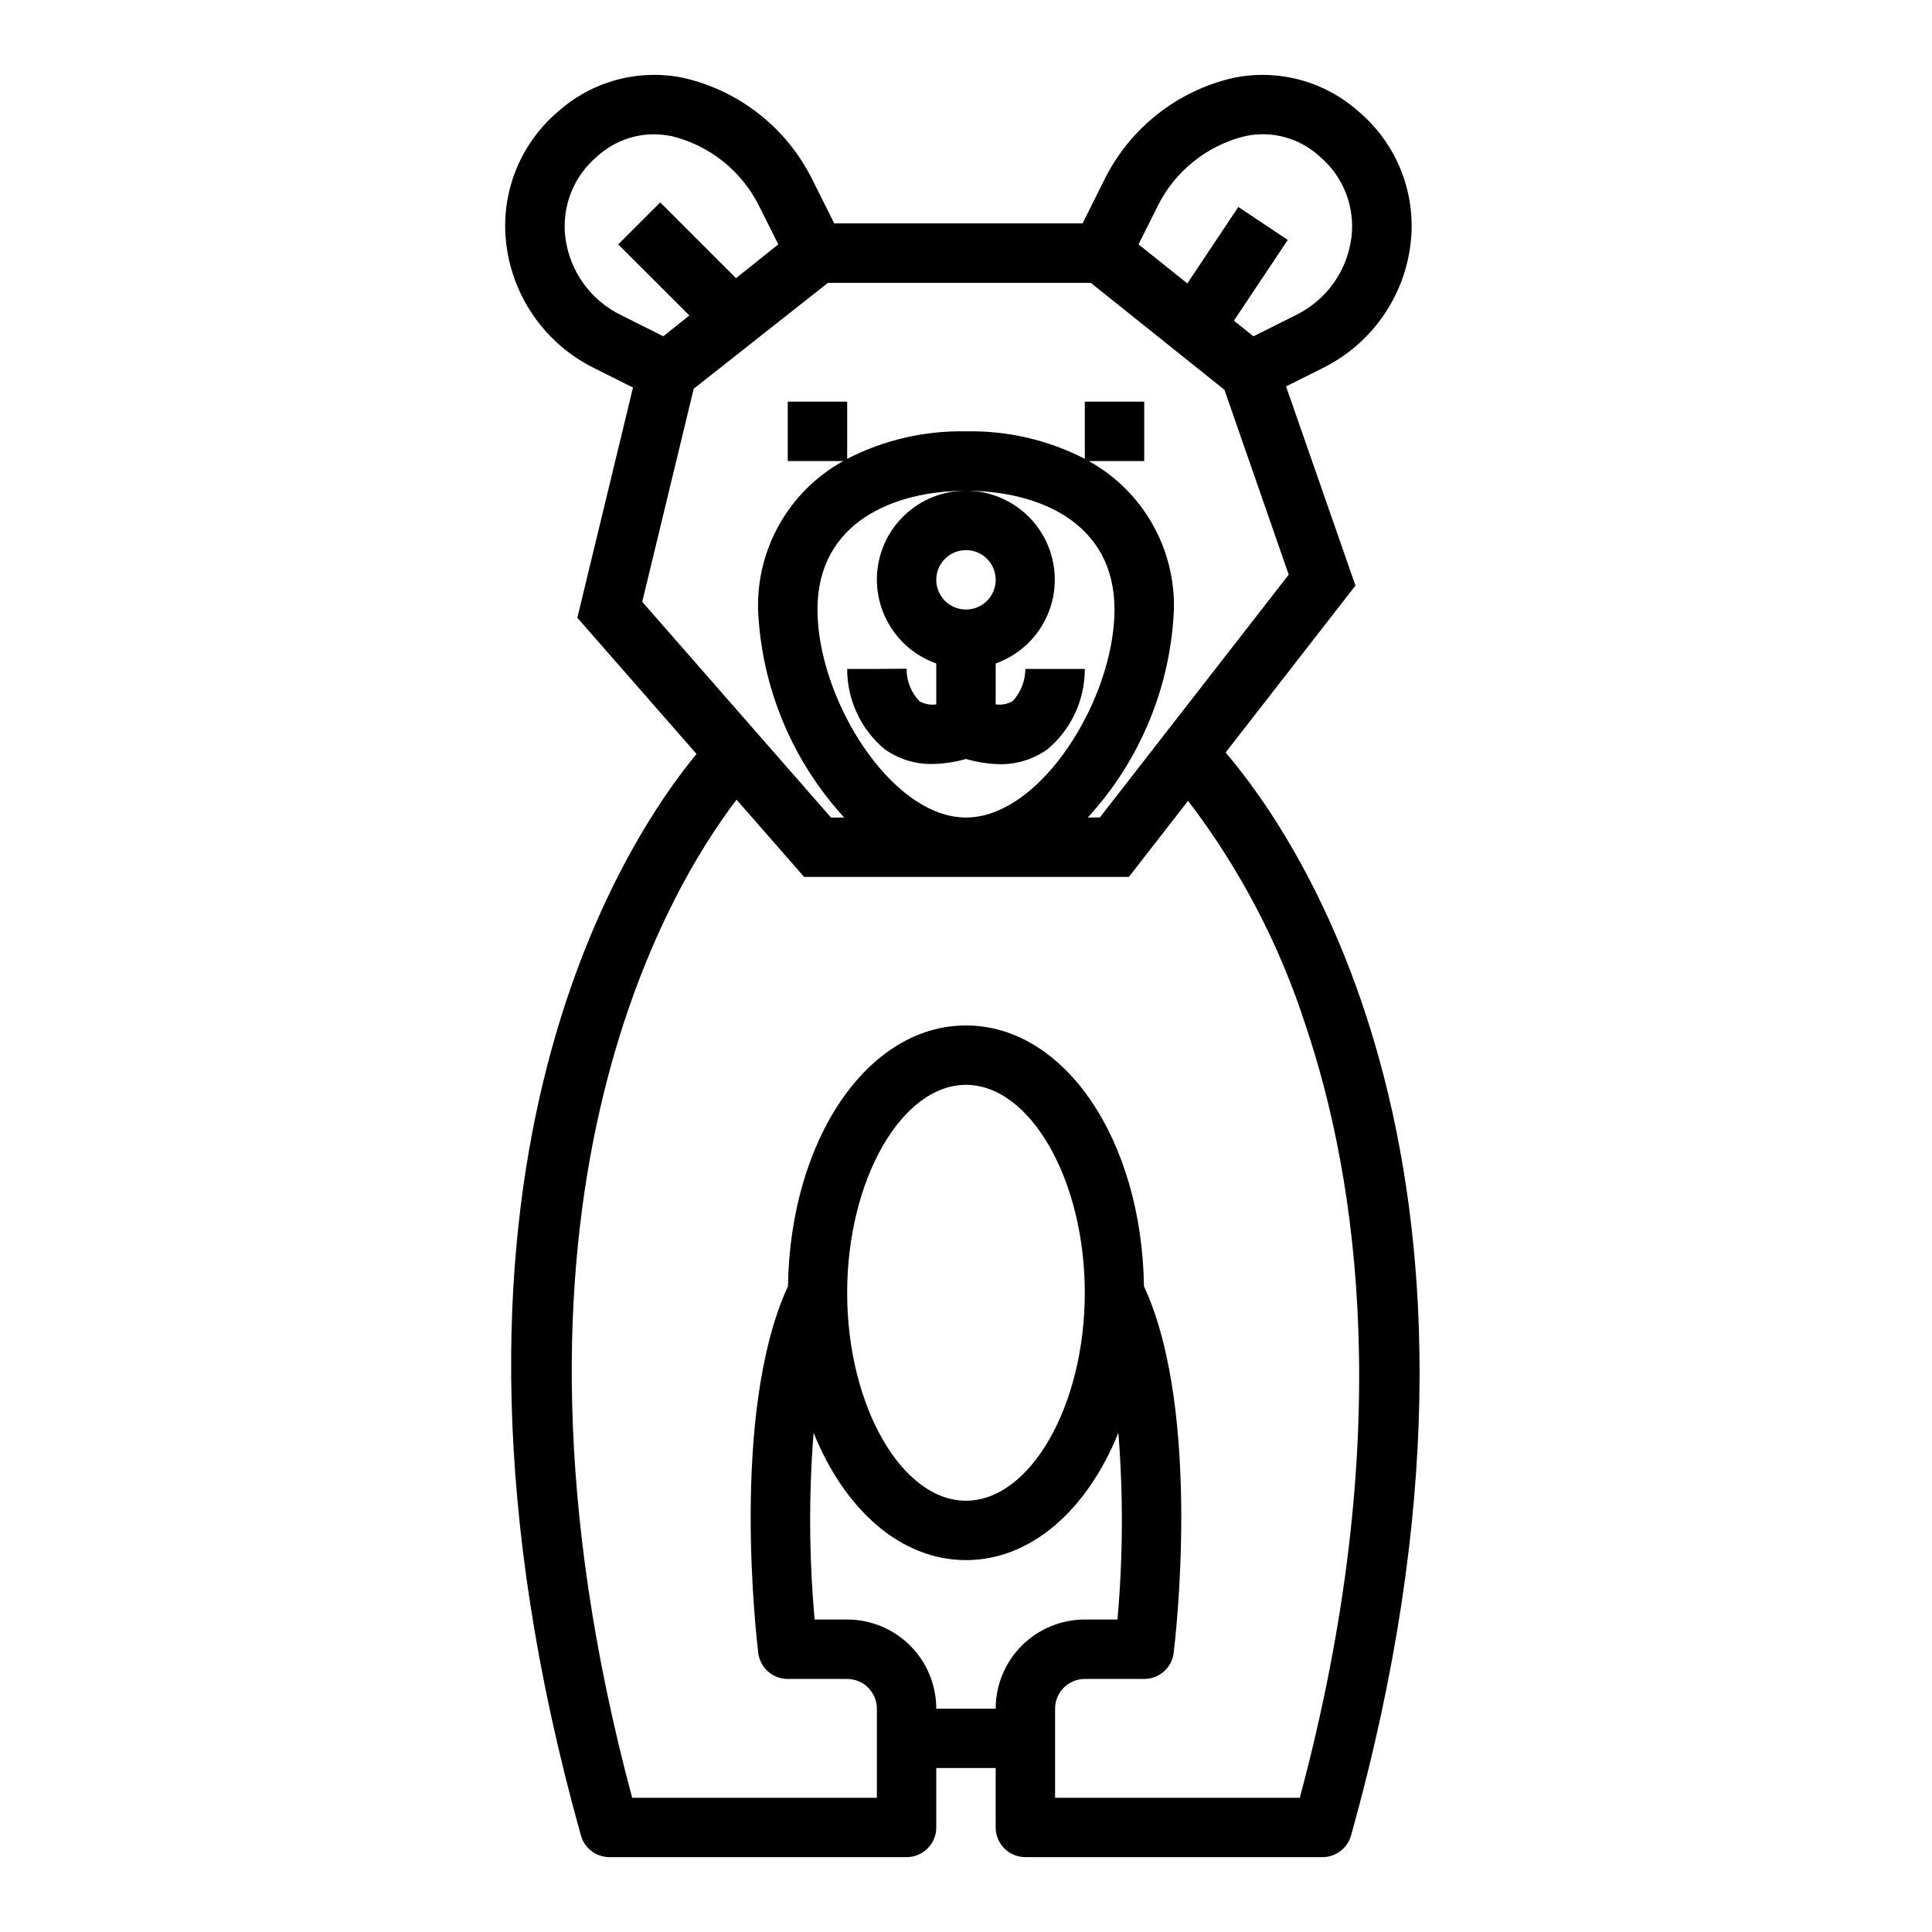 <?xml version="1.0" encoding="UTF-8"?>
<!-- Uploaded to: SVG Repo, www.svgrepo.com, Generator: SVG Repo Mixer Tools -->
<svg fill="#000000" width="800px" height="800px" version="1.1" viewBox="144 144 512 512" xmlns="http://www.w3.org/2000/svg">
 <g>
  <path d="m517.77 208.95c1.742-13.41-3.469-26.785-13.824-35.48-9.016-7.988-21.266-11.266-33.062-8.84-14.898 3.398-27.473 13.328-34.227 27.031l-5.766 11.543h-65.809l-5.769-11.539v-0.004c-6.758-13.703-19.332-23.633-34.227-27.031-11.797-2.434-24.051 0.84-33.062 8.832-10.352 8.703-15.559 22.078-13.816 35.488 1.801 14.098 10.555 26.355 23.309 32.629l10.234 5.125-14.746 61.008 31.582 36.094c-18.586 22.473-79.324 112.72-30.637 286.61 0.953 3.398 4.051 5.746 7.582 5.746h78.719c2.09 0 4.09-0.832 5.566-2.305 1.477-1.477 2.305-3.481 2.305-5.566v-15.746h15.742v15.742l0.004 0.004c0 2.086 0.828 4.09 2.305 5.566 1.477 1.473 3.481 2.305 5.566 2.305h78.719c3.531 0 6.629-2.348 7.582-5.746 48.941-174.76-14.445-265.06-33.242-286.99l34.41-44.242-18.391-52.781 9.641-4.824c12.758-6.269 21.516-18.527 23.312-32.629zm-209.21 18.547c-8.035-3.918-13.566-11.605-14.723-20.469-1.051-8.18 2.137-16.332 8.465-21.625 4.078-3.703 9.379-5.777 14.891-5.816 1.613 0.004 3.219 0.168 4.797 0.488 10.121 2.465 18.633 9.289 23.238 18.633l5.031 10.051-11.211 8.961-20.082-20.082-11.133 11.129 18.848 18.84-6.887 5.512zm99.305 369.31h-15.746c0-6.266-2.488-12.273-6.914-16.699-4.43-4.43-10.438-6.918-16.699-6.918h-8.621c-1.48-16.461-1.574-33.016-0.277-49.492 8.211 20.363 23.066 33.746 40.387 33.746s32.172-13.383 40.383-33.746c1.309 16.477 1.23 33.031-0.238 49.492h-8.656c-6.266 0-12.273 2.488-16.699 6.918-4.43 4.426-6.918 10.434-6.918 16.699zm-39.359-110.21c0-29.867 14.422-55.105 31.488-55.105s31.488 25.238 31.488 55.105c0 29.867-14.422 55.105-31.488 55.105s-31.488-25.238-31.488-55.105zm121.53-70.762c13.609 40.438 24.176 108.51-1.574 204.59h-64.852v-23.613c0-4.348 3.527-7.875 7.875-7.875h15.742c3.969 0 7.316-2.957 7.809-6.894 0.324-2.621 7.668-63.527-7.871-97.172-0.59-38.887-21.074-69.117-47.168-69.117-26.098 0-46.578 30.23-47.176 69.117-15.531 33.645-8.188 94.551-7.871 97.172h-0.004c0.492 3.941 3.844 6.898 7.816 6.894h15.746c2.086 0 4.09 0.832 5.566 2.309s2.305 3.477 2.305 5.566v23.617l-64.844-0.004c-42.059-156.71 10.027-241.5 27.664-264.5l17.902 20.469h86.062l15.57-20.02 0.117-0.148h0.004c13.719 17.945 24.266 38.109 31.18 59.613zm-129.4-110.29c0-23.215 20.332-31.488 39.359-31.488s39.359 8.273 39.359 31.488c0 23.555-19.461 55.105-39.359 55.105-19.898-0.004-39.359-31.555-39.359-55.105zm124.89-9.258-50.059 64.359h-3.195c13.863-15.105 21.945-34.621 22.828-55.102 0.195-8-1.809-15.895-5.789-22.836-3.981-6.938-9.785-12.656-16.785-16.523h14.703v-15.746h-15.742v15.152c-9.73-5.004-20.551-7.508-31.488-7.281-10.941-0.227-21.762 2.277-31.488 7.281v-15.152h-15.746v15.742h14.703l0.004 0.004c-7.004 3.867-12.809 9.586-16.789 16.523-3.981 6.941-5.984 14.836-5.789 22.836 0.883 20.48 8.969 39.996 22.828 55.102h-3.504l-50.02-57.16 13.641-56.465 35.578-28.07h69.645l35.426 28.34zm1.891-68.785-11.234 5.621-5.188-4.141 14.273-21.402-13.098-8.738-13.512 20.266-12.934-10.352 5.023-10.051c4.606-9.348 13.121-16.172 23.246-18.633 7.039-1.516 14.375 0.477 19.68 5.344 6.316 5.293 9.504 13.441 8.453 21.617-1.152 8.863-6.68 16.551-14.711 20.469z"/>
  <path d="m376.38 297.66c0.02 4.863 1.543 9.605 4.363 13.574 2.816 3.969 6.793 6.969 11.379 8.59v10.848c-1.547 0.227-3.121-0.078-4.477-0.855-2.203-2.32-3.422-5.406-3.394-8.605l-7.871 0.062h-7.871c-0.012 8.203 3.613 15.988 9.902 21.254 3.723 2.652 8.199 4.031 12.77 3.938 2.981-0.062 5.945-0.508 8.816-1.332 2.867 0.84 5.828 1.301 8.816 1.379 4.566 0.094 9.043-1.285 12.766-3.938 6.301-5.277 9.93-13.082 9.906-21.301h-15.746c-0.023 3.16-1.223 6.199-3.359 8.527-1.367 0.785-2.953 1.09-4.512 0.863v-10.84c5.453-1.941 10.004-5.824 12.777-10.906 2.777-5.082 3.586-11.008 2.273-16.648-1.312-5.641-4.656-10.598-9.391-13.934-4.734-3.332-10.531-4.805-16.285-4.141-5.75 0.668-11.055 3.426-14.906 7.754-3.848 4.328-5.969 9.918-5.957 15.711zm23.617-7.871v-0.004c3.184 0 6.055 1.918 7.269 4.859 1.219 2.941 0.547 6.328-1.703 8.582-2.254 2.25-5.641 2.922-8.582 1.703s-4.859-4.086-4.859-7.269c0-4.348 3.527-7.875 7.875-7.875z"/>
 </g>
</svg>